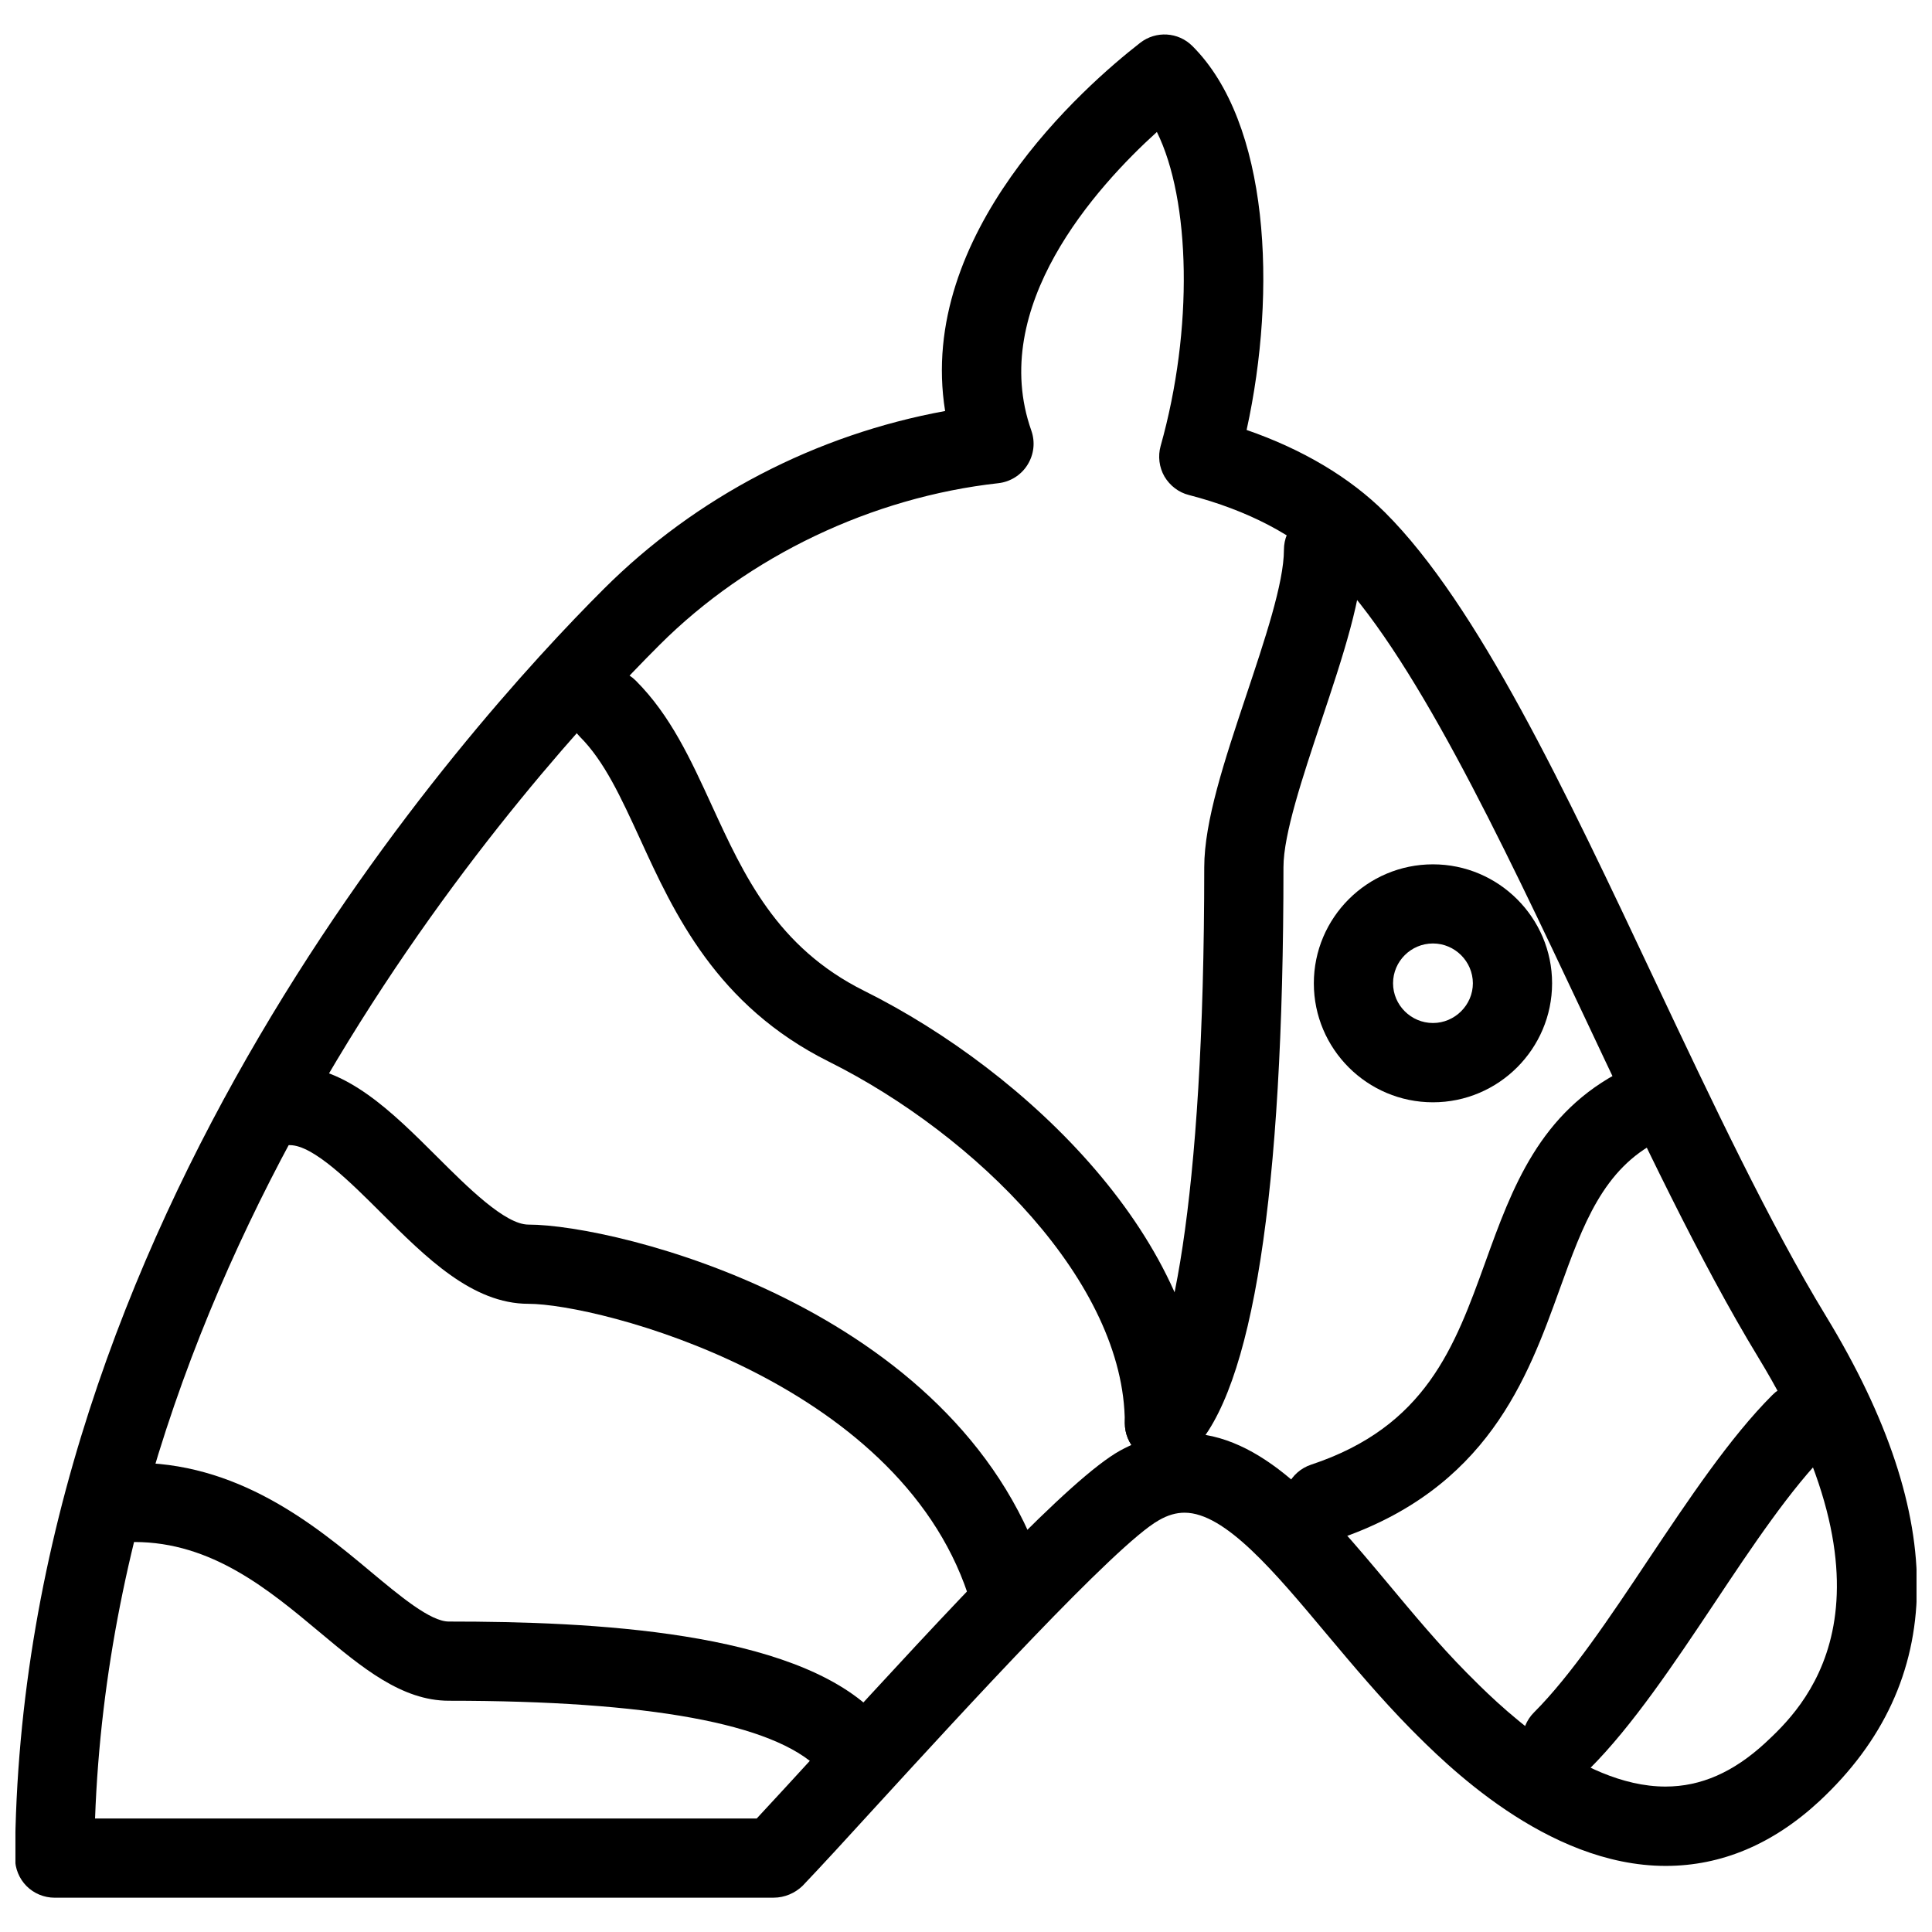 <?xml version="1.0" encoding="UTF-8"?>
<!-- The Best Svg Icon site in the world: iconSvg.co, Visit us! https://iconsvg.co -->
<svg width="800px" height="800px" version="1.1" viewBox="144 144 512 512" xmlns="http://www.w3.org/2000/svg">
 <defs>
  <clipPath id="a">
   <path d="m148.09 153h503.81v494h-503.81z"/>
  </clipPath>
 </defs>
 <g clip-path="url(#a)">
  <path d="m349.05 646.91h-190.57c-2.793 0-5.481-1.113-7.43-3.066-1.973-1.973-3.066-4.68-3.066-7.453 0.902-168.46 119.66-300.04 156.05-336.34 24.457-24.414 56.215-40.871 90.434-47.129-7.559-47.023 36.883-86.047 51.684-97.57 4.176-3.254 10.117-2.898 13.855 0.859 20.34 20.277 22.504 64.633 14.359 101.73 14.801 5.121 27.352 12.574 36.672 21.852 24.562 24.52 47.547 73.199 71.836 124.73 14.82 31.383 30.164 63.859 45.051 88.293 32.727 53.801 32.098 97.004-1.805 128.54-12.258 11.355-25.926 17.129-40.684 17.129-31.699 0-58.734-27.395-67.637-36.359-7.871-7.996-15.176-16.688-22.105-24.938-13.898-16.605-27.016-32.309-37.766-32.309-2.184 0-4.43 0.609-6.844 2.016-11.273 6.277-52.25 51.051-74.25 75.066-8.27 9.07-15.344 16.773-20.152 21.812-1.996 1.93-4.766 3.129-7.641 3.129zm-179.86-20.992h175.35c4.473-4.809 10.266-11.105 16.793-18.242 35.688-38.98 66.293-71.918 79.496-79.246 5.562-3.043 11.273-4.641 17.066-4.641 20.551 0 36.734 19.312 53.867 39.781 6.57 7.871 13.457 16.164 20.906 23.699 7.391 7.453 29.766 30.188 52.711 30.188 9.406 0 18.012-3.82 26.387-11.523 9.551-8.902 38.562-35.875-1.828-102.25-15.43-25.379-31.027-58.336-46.055-90.246-22.461-47.633-45.742-96.898-67.699-118.84-8.711-8.648-21.477-15.367-37.113-19.418-2.707-0.672-5.039-2.477-6.488-4.914-1.387-2.434-1.762-5.352-1.008-8.062 8.734-31.004 7.934-65.18-0.988-83.234-16.145 14.633-44.84 46.391-33.273 79.141 1.07 3.043 0.691 6.359-1.027 9.09-1.68 2.707-4.555 4.492-7.703 4.848-33.504 3.715-66.23 19.312-89.781 42.844-34.133 34.051-143.96 155.57-149.61 311.02z"/>
 </g>
 <path d="m368.32 615.73c-2.688 0-5.352-1.027-7.41-3.066-11.945-11.883-44.922-17.949-97.949-17.949-12.512 0-23.07-8.816-34.238-18.156-13.434-11.23-28.59-23.91-49.102-23.91h-0.965c-5.688 0-10.41-4.641-10.496-10.328-0.082-5.773 4.535-10.578 10.328-10.664 28.277-0.484 48.91 16.438 63.668 28.781 7.828 6.527 15.91 13.289 20.781 13.289 38.059 0 91.125 2.5 112.77 24.059 4.094 4.051 4.094 10.746 0.02 14.84-2.035 2.098-4.723 3.106-7.41 3.106z"/>
 <path d="m410.45 573.66c-4.387 0-8.461-2.75-9.949-7.18-18.996-56.824-97.992-76.957-116.46-76.957-14.883 0-27.145-12.258-39.023-24.098-8.02-7.996-17.969-17.949-24.184-17.949-5.773 0-10.496-4.723-10.496-10.496s4.723-10.496 10.496-10.496c14.883 0 27.145 12.258 39.023 24.098 8.02 7.996 17.988 17.949 24.184 17.949 23.32 0 113.19 21.895 136.39 91.316 1.848 5.543-1.156 11.441-6.613 13.289-1.133 0.379-2.246 0.523-3.359 0.523z"/>
 <path d="m452.58 531.64c-5.75 0-10.496-4.723-10.496-10.496 0-37.176-39.465-76.348-78.449-95.809-29.766-14.84-41.02-39.34-50.023-59.031-5.059-10.98-9.406-20.531-15.934-27.059-4.094-4.074-4.094-10.727-0.02-14.84 4.094-4.074 10.77-4.074 14.84-0.02 9.195 9.195 14.527 20.844 20.172 33.145 8.461 18.43 17.191 37.512 40.324 49.039 43.391 21.602 90.098 66.754 90.098 114.59-0.02 5.773-4.703 10.477-10.516 10.477z"/>
 <path d="m452.58 531.64c-2.688 0-5.375-1.027-7.43-3.066-4.074-4.137-4.074-10.789 0-14.883 8.734-8.691 17.988-49.98 17.988-139.83 0-12.219 5.375-28.34 11.062-45.387 4.914-14.738 10.055-29.957 10.055-38.773 0-5.793 4.68-10.496 10.496-10.496 5.75 0 10.496 4.703 10.496 10.496 0 12.238-5.414 28.359-11.105 45.406-4.891 14.715-10.012 29.934-10.012 38.73 0 86.594-8.145 138.65-24.141 154.69-2.016 2.098-4.703 3.106-7.41 3.106z"/>
 <path d="m494.76 552.67c-4.387 0-8.48-2.793-9.992-7.18-1.828-5.543 1.176-11.484 6.656-13.328 30.5-10.117 38.078-31.234 46.203-53.676 7.055-19.566 14.359-39.781 36.695-50.926 5.164-2.625 11.484-0.523 14.066 4.68 2.625 5.207 0.461 11.484-4.723 14.066-14.82 7.43-20.152 22.23-26.324 39.316-8.523 23.617-19.145 53.047-59.324 66.461-1.051 0.398-2.203 0.586-3.254 0.586z"/>
 <path d="m557.92 615.73c-2.664 0-5.375-1.027-7.43-3.066-4.051-4.094-4.051-10.746 0.02-14.84 9.824-9.805 20.238-25.379 30.293-40.473 10.645-15.91 21.621-32.391 32.895-43.664 4.051-4.094 10.746-4.094 14.84 0 4.074 4.094 4.074 10.746 0 14.84-9.844 9.805-20.258 25.379-30.293 40.473-10.621 15.91-21.645 32.391-32.914 43.664-2.035 2.059-4.703 3.066-7.41 3.066z"/>
 <path d="m523.75 436.12c-17.422 0-31.57-14.148-31.57-31.531s14.148-31.531 31.57-31.531c17.383 0 31.57 14.148 31.57 31.531-0.02 17.383-14.191 31.531-31.57 31.531zm0-42.09c-5.836 0-10.578 4.746-10.578 10.539s4.766 10.539 10.578 10.539c5.773 0 10.578-4.746 10.578-10.539-0.02-5.793-4.785-10.539-10.578-10.539z"/>
</svg>